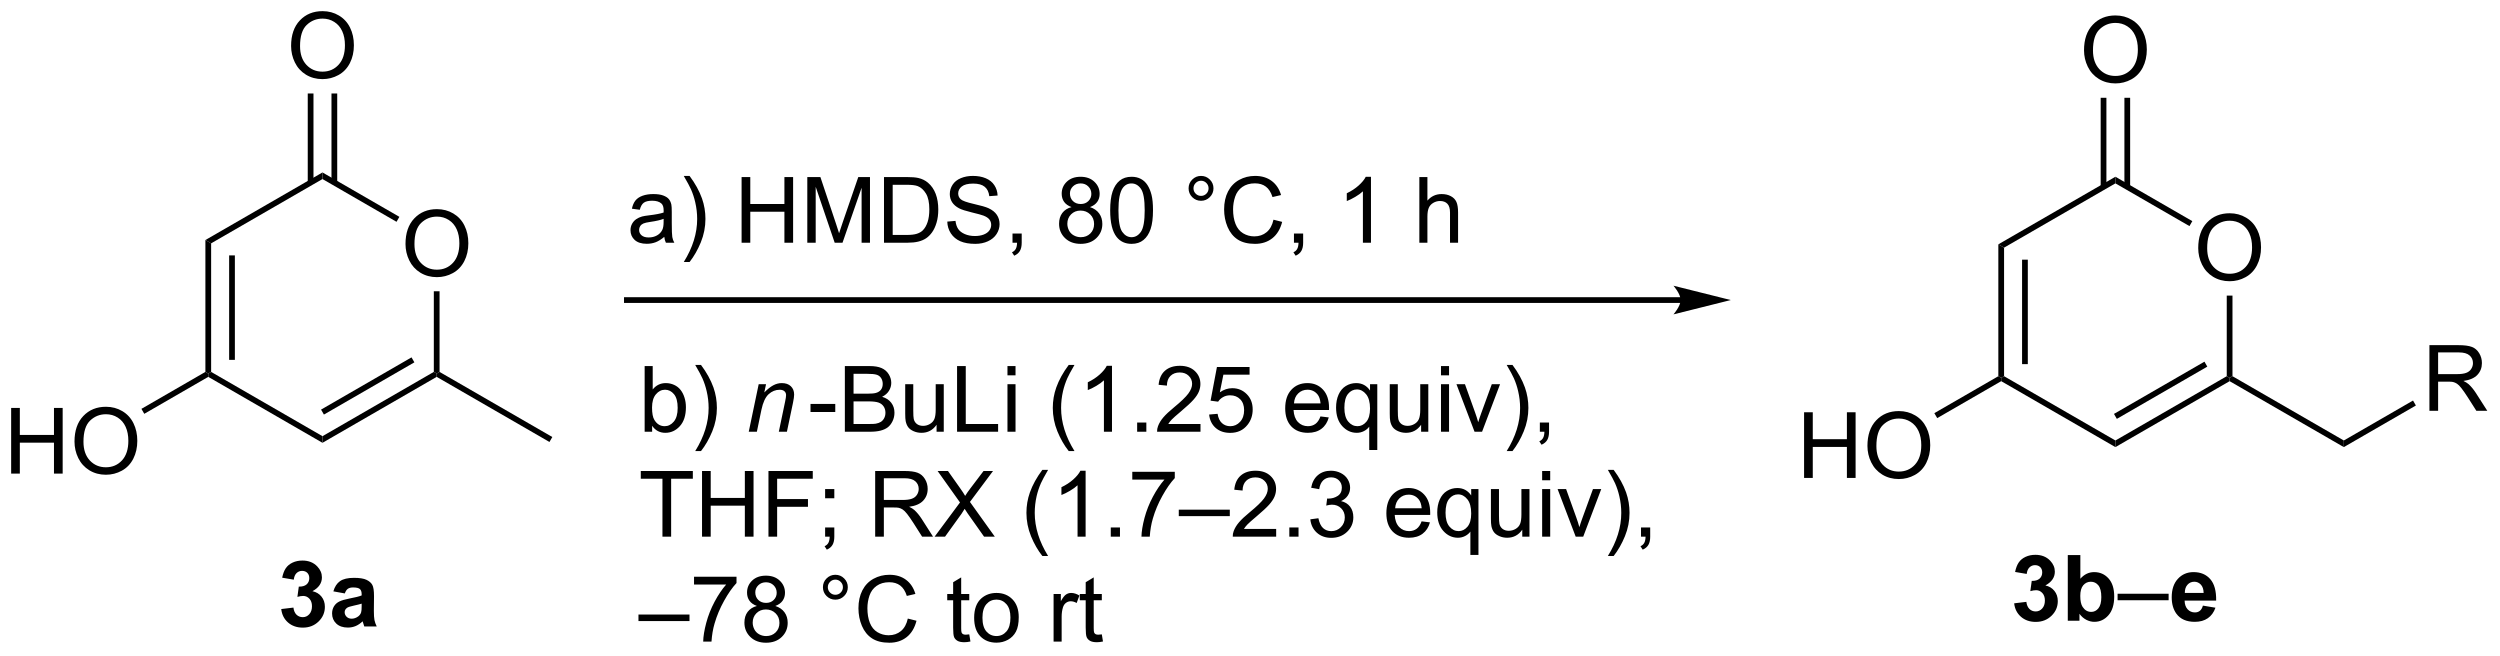 <?xml version="1.0" encoding="UTF-8"?>
<!DOCTYPE svg PUBLIC '-//W3C//DTD SVG 1.0//EN'
          'http://www.w3.org/TR/2001/REC-SVG-20010904/DTD/svg10.dtd'>
<svg stroke-dasharray="none" shape-rendering="auto" xmlns="http://www.w3.org/2000/svg" font-family="'Dialog'" text-rendering="auto" width="598" fill-opacity="1" color-interpolation="auto" color-rendering="auto" preserveAspectRatio="xMidYMid meet" font-size="12px" viewBox="0 0 598 157" fill="black" xmlns:xlink="http://www.w3.org/1999/xlink" stroke="black" image-rendering="auto" stroke-miterlimit="10" stroke-linecap="square" stroke-linejoin="miter" font-style="normal" stroke-width="1" height="157" stroke-dashoffset="0" font-weight="normal" stroke-opacity="1"
><!--Generated by the Batik Graphics2D SVG Generator--><defs id="genericDefs"
  /><g
  ><defs id="defs1"
    ><clipPath clipPathUnits="userSpaceOnUse" id="clipPath1"
      ><path d="M2.286 1.611 L226.391 1.611 L226.391 60.262 L2.286 60.262 L2.286 1.611 Z"
      /></clipPath
      ><clipPath clipPathUnits="userSpaceOnUse" id="clipPath2"
      ><path d="M0.622 18.013 L0.622 75.033 L218.496 75.033 L218.496 18.013 Z"
      /></clipPath
    ></defs
    ><g transform="scale(2.667,2.667) translate(-2.286,-1.611) matrix(1.029,0,0,1.029,1.646,-16.917)"
    ><path d="M35.966 39.274 Q35.966 37.847 36.731 37.043 Q37.497 36.235 38.708 36.235 Q39.5 36.235 40.135 36.615 Q40.773 36.993 41.106 37.67 Q41.443 38.347 41.443 39.207 Q41.443 40.079 41.091 40.767 Q40.739 41.454 40.093 41.808 Q39.45 42.162 38.703 42.162 Q37.896 42.162 37.258 41.772 Q36.622 41.379 36.294 40.704 Q35.966 40.027 35.966 39.274 ZM36.747 39.285 Q36.747 40.321 37.302 40.918 Q37.859 41.511 38.7 41.511 Q39.554 41.511 40.106 40.91 Q40.661 40.308 40.661 39.204 Q40.661 38.504 40.424 37.983 Q40.187 37.462 39.731 37.175 Q39.278 36.886 38.711 36.886 Q37.906 36.886 37.325 37.441 Q36.747 37.993 36.747 39.285 Z" stroke="none" clip-path="url(#clipPath2)"
    /></g
    ><g transform="matrix(2.743,0,0,2.743,-1.707,-49.409)"
    ><path d="M18.534 38.944 L19.034 39.233 L19.034 50.444 L18.784 50.588 L18.534 50.444 ZM20.604 40.283 L20.604 49.393 L21.104 49.393 L21.104 40.283 Z" stroke="none" clip-path="url(#clipPath2)"
    /></g
    ><g transform="matrix(2.743,0,0,2.743,-1.707,-49.409)"
    ><path d="M18.784 50.877 L18.784 50.588 L19.034 50.444 L28.744 56.05 L28.744 56.627 Z" stroke="none" clip-path="url(#clipPath2)"
    /></g
    ><g transform="matrix(2.743,0,0,2.743,-1.707,-49.409)"
    ><path d="M28.744 56.627 L28.744 56.05 L38.453 50.444 L38.703 50.588 L38.703 50.877 ZM28.869 54.165 L36.758 49.61 L36.508 49.177 L28.619 53.732 Z" stroke="none" clip-path="url(#clipPath2)"
    /></g
    ><g transform="matrix(2.743,0,0,2.743,-1.707,-49.409)"
    ><path d="M38.953 50.444 L38.703 50.588 L38.453 50.444 L38.453 43.415 L38.953 43.415 Z" stroke="none" clip-path="url(#clipPath2)"
    /></g
    ><g transform="matrix(2.743,0,0,2.743,-1.707,-49.409)"
    ><path d="M35.45 36.922 L35.2 37.355 L28.744 33.627 L28.744 33.05 Z" stroke="none" clip-path="url(#clipPath2)"
    /></g
    ><g transform="matrix(2.743,0,0,2.743,-1.707,-49.409)"
    ><path d="M28.744 33.05 L28.744 33.627 L19.034 39.233 L18.534 38.944 Z" stroke="none" clip-path="url(#clipPath2)"
    /></g
    ><g transform="matrix(2.743,0,0,2.743,-1.707,-49.409)"
    ><path d="M1.595 59.313 L1.595 53.587 L2.352 53.587 L2.352 55.938 L5.329 55.938 L5.329 53.587 L6.087 53.587 L6.087 59.313 L5.329 59.313 L5.329 56.613 L2.352 56.613 L2.352 59.313 L1.595 59.313 ZM7.119 56.524 Q7.119 55.097 7.885 54.293 Q8.65 53.485 9.861 53.485 Q10.653 53.485 11.289 53.865 Q11.927 54.243 12.26 54.92 Q12.596 55.597 12.596 56.457 Q12.596 57.329 12.244 58.017 Q11.893 58.704 11.247 59.058 Q10.604 59.412 9.856 59.412 Q9.049 59.412 8.411 59.022 Q7.776 58.629 7.447 57.954 Q7.119 57.277 7.119 56.524 ZM7.901 56.535 Q7.901 57.571 8.455 58.168 Q9.012 58.761 9.854 58.761 Q10.708 58.761 11.26 58.16 Q11.815 57.558 11.815 56.454 Q11.815 55.754 11.578 55.233 Q11.341 54.712 10.885 54.425 Q10.432 54.136 9.864 54.136 Q9.059 54.136 8.479 54.691 Q7.901 55.243 7.901 56.535 Z" stroke="none" clip-path="url(#clipPath2)"
    /></g
    ><g transform="matrix(2.743,0,0,2.743,-1.707,-49.409)"
    ><path d="M18.534 50.444 L18.784 50.588 L18.784 50.877 L13.204 54.099 L12.954 53.666 Z" stroke="none" clip-path="url(#clipPath2)"
    /></g
    ><g transform="matrix(2.743,0,0,2.743,-1.707,-49.409)"
    ><path d="M26.007 22.024 Q26.007 20.597 26.772 19.793 Q27.538 18.985 28.749 18.985 Q29.541 18.985 30.176 19.366 Q30.814 19.743 31.147 20.42 Q31.483 21.097 31.483 21.957 Q31.483 22.829 31.132 23.517 Q30.78 24.204 30.134 24.558 Q29.491 24.912 28.744 24.912 Q27.936 24.912 27.298 24.522 Q26.663 24.128 26.335 23.454 Q26.007 22.777 26.007 22.024 ZM26.788 22.035 Q26.788 23.071 27.343 23.668 Q27.9 24.261 28.741 24.261 Q29.595 24.261 30.147 23.66 Q30.702 23.058 30.702 21.954 Q30.702 21.253 30.465 20.733 Q30.228 20.212 29.772 19.925 Q29.319 19.636 28.751 19.636 Q27.947 19.636 27.366 20.191 Q26.788 20.743 26.788 22.035 Z" stroke="none" clip-path="url(#clipPath2)"
    /></g
    ><g transform="matrix(2.743,0,0,2.743,-1.707,-49.409)"
    ><path d="M30.029 33.936 L30.029 26.165 L29.529 26.165 L29.529 33.936 ZM27.959 33.936 L27.959 26.165 L27.459 26.165 L27.459 33.936 Z" stroke="none" clip-path="url(#clipPath2)"
    /></g
    ><g transform="matrix(2.743,0,0,2.743,-1.707,-49.409)"
    ><path d="M38.703 50.877 L38.703 50.588 L38.953 50.444 L48.787 56.122 L48.537 56.555 Z" stroke="none" clip-path="url(#clipPath2)"
    /></g
    ><g transform="matrix(2.743,0,0,2.743,-1.707,-49.409)"
    ><path d="M147.179 43.928 L55.288 43.928 L55.038 43.928 L55.038 44.428 L55.288 44.428 L147.179 44.428 L147.429 44.428 L147.429 43.928 L147.179 43.928 ZM151.554 44.178 L146.554 42.928 C146.554 42.928 147.179 43.631 147.179 44.178 C147.179 44.725 146.554 45.428 146.554 45.428 Z" stroke="none" clip-path="url(#clipPath2)"
    /></g
    ><g transform="matrix(2.743,0,0,2.743,-1.707,-49.409)"
    ><path d="M192.316 39.649 Q192.316 38.222 193.082 37.418 Q193.847 36.61 195.058 36.61 Q195.85 36.61 196.485 36.99 Q197.123 37.368 197.457 38.045 Q197.793 38.722 197.793 39.582 Q197.793 40.454 197.441 41.142 Q197.09 41.829 196.444 42.183 Q195.8 42.537 195.053 42.537 Q194.246 42.537 193.608 42.147 Q192.972 41.754 192.644 41.079 Q192.316 40.402 192.316 39.649 ZM193.097 39.66 Q193.097 40.696 193.652 41.293 Q194.209 41.886 195.05 41.886 Q195.905 41.886 196.457 41.285 Q197.011 40.683 197.011 39.579 Q197.011 38.879 196.774 38.358 Q196.537 37.837 196.082 37.55 Q195.629 37.261 195.061 37.261 Q194.256 37.261 193.675 37.816 Q193.097 38.368 193.097 39.66 Z" stroke="none" clip-path="url(#clipPath2)"
    /></g
    ><g transform="matrix(2.743,0,0,2.743,-1.707,-49.409)"
    ><path d="M174.885 39.319 L175.385 39.608 L175.385 50.819 L175.135 50.963 L174.885 50.819 ZM176.955 40.658 L176.955 49.768 L177.455 49.768 L177.455 40.658 Z" stroke="none" clip-path="url(#clipPath2)"
    /></g
    ><g transform="matrix(2.743,0,0,2.743,-1.707,-49.409)"
    ><path d="M175.135 51.252 L175.135 50.963 L175.385 50.819 L185.094 56.425 L185.094 57.002 Z" stroke="none" clip-path="url(#clipPath2)"
    /></g
    ><g transform="matrix(2.743,0,0,2.743,-1.707,-49.409)"
    ><path d="M185.094 57.002 L185.094 56.425 L194.803 50.819 L195.053 50.963 L195.053 51.252 ZM185.219 54.54 L193.108 49.985 L192.858 49.552 L184.969 54.107 Z" stroke="none" clip-path="url(#clipPath2)"
    /></g
    ><g transform="matrix(2.743,0,0,2.743,-1.707,-49.409)"
    ><path d="M195.303 50.819 L195.053 50.963 L194.803 50.819 L194.803 43.79 L195.303 43.79 Z" stroke="none" clip-path="url(#clipPath2)"
    /></g
    ><g transform="matrix(2.743,0,0,2.743,-1.707,-49.409)"
    ><path d="M191.801 37.297 L191.551 37.73 L185.094 34.002 L185.094 33.425 Z" stroke="none" clip-path="url(#clipPath2)"
    /></g
    ><g transform="matrix(2.743,0,0,2.743,-1.707,-49.409)"
    ><path d="M185.094 33.425 L185.094 34.002 L175.385 39.608 L174.885 39.319 Z" stroke="none" clip-path="url(#clipPath2)"
    /></g
    ><g transform="matrix(2.743,0,0,2.743,-1.707,-49.409)"
    ><path d="M157.945 59.688 L157.945 53.962 L158.703 53.962 L158.703 56.313 L161.679 56.313 L161.679 53.962 L162.437 53.962 L162.437 59.688 L161.679 59.688 L161.679 56.988 L158.703 56.988 L158.703 59.688 L157.945 59.688 ZM163.47 56.899 Q163.47 55.472 164.235 54.668 Q165.001 53.86 166.212 53.86 Q167.003 53.86 167.639 54.24 Q168.277 54.618 168.61 55.295 Q168.946 55.972 168.946 56.832 Q168.946 57.704 168.595 58.392 Q168.243 59.079 167.597 59.433 Q166.954 59.787 166.207 59.787 Q165.399 59.787 164.761 59.397 Q164.126 59.004 163.798 58.329 Q163.47 57.652 163.47 56.899 ZM164.251 56.91 Q164.251 57.946 164.805 58.543 Q165.363 59.136 166.204 59.136 Q167.058 59.136 167.61 58.535 Q168.165 57.933 168.165 56.829 Q168.165 56.129 167.928 55.608 Q167.691 55.087 167.235 54.8 Q166.782 54.511 166.214 54.511 Q165.41 54.511 164.829 55.066 Q164.251 55.618 164.251 56.91 Z" stroke="none" clip-path="url(#clipPath2)"
    /></g
    ><g transform="matrix(2.743,0,0,2.743,-1.707,-49.409)"
    ><path d="M174.885 50.819 L175.135 50.963 L175.135 51.252 L169.554 54.474 L169.304 54.041 Z" stroke="none" clip-path="url(#clipPath2)"
    /></g
    ><g transform="matrix(2.743,0,0,2.743,-1.707,-49.409)"
    ><path d="M182.357 22.399 Q182.357 20.972 183.123 20.168 Q183.888 19.36 185.099 19.36 Q185.891 19.36 186.526 19.741 Q187.164 20.118 187.498 20.795 Q187.833 21.472 187.833 22.332 Q187.833 23.204 187.482 23.892 Q187.13 24.579 186.484 24.933 Q185.841 25.287 185.094 25.287 Q184.287 25.287 183.649 24.897 Q183.013 24.503 182.685 23.829 Q182.357 23.152 182.357 22.399 ZM183.138 22.41 Q183.138 23.446 183.693 24.043 Q184.25 24.636 185.091 24.636 Q185.946 24.636 186.498 24.035 Q187.052 23.433 187.052 22.329 Q187.052 21.628 186.815 21.108 Q186.578 20.587 186.123 20.3 Q185.669 20.011 185.102 20.011 Q184.297 20.011 183.716 20.566 Q183.138 21.118 183.138 22.41 Z" stroke="none" clip-path="url(#clipPath2)"
    /></g
    ><g transform="matrix(2.743,0,0,2.743,-1.707,-49.409)"
    ><path d="M186.379 34.311 L186.379 26.54 L185.879 26.54 L185.879 34.311 ZM184.309 34.311 L184.309 26.54 L183.809 26.54 L183.809 34.311 Z" stroke="none" clip-path="url(#clipPath2)"
    /></g
    ><g transform="matrix(2.743,0,0,2.743,-1.707,-49.409)"
    ><path d="M195.053 51.252 L195.053 50.963 L195.303 50.819 L205.012 56.425 L205.012 57.002 Z" stroke="none" clip-path="url(#clipPath2)"
    /></g
    ><g transform="matrix(2.743,0,0,2.743,-1.707,-49.409)"
    ><path d="M212.477 53.838 L212.477 48.112 L215.016 48.112 Q215.782 48.112 216.18 48.266 Q216.578 48.419 216.815 48.81 Q217.055 49.2 217.055 49.674 Q217.055 50.284 216.659 50.703 Q216.266 51.12 215.44 51.232 Q215.743 51.377 215.899 51.518 Q216.23 51.823 216.526 52.279 L217.524 53.838 L216.571 53.838 L215.813 52.646 Q215.48 52.13 215.263 51.857 Q215.05 51.583 214.881 51.474 Q214.711 51.364 214.534 51.323 Q214.407 51.294 214.112 51.294 L213.235 51.294 L213.235 53.838 L212.477 53.838 ZM213.235 50.638 L214.862 50.638 Q215.383 50.638 215.675 50.531 Q215.969 50.424 216.12 50.187 Q216.274 49.95 216.274 49.674 Q216.274 49.268 215.977 49.008 Q215.683 48.745 215.047 48.745 L213.235 48.745 L213.235 50.638 Z" stroke="none" clip-path="url(#clipPath2)"
    /></g
    ><g transform="matrix(2.743,0,0,2.743,-1.707,-49.409)"
    ><path d="M205.012 57.002 L205.012 56.425 L211.047 52.941 L211.297 53.374 Z" stroke="none" clip-path="url(#clipPath2)"
    /></g
    ><g transform="matrix(2.743,0,0,2.743,-1.707,-49.409)"
    ><path d="M25.148 71.124 L26.21 70.997 Q26.26 71.403 26.481 71.619 Q26.705 71.832 27.023 71.832 Q27.361 71.832 27.593 71.575 Q27.828 71.317 27.828 70.879 Q27.828 70.465 27.604 70.223 Q27.382 69.981 27.062 69.981 Q26.851 69.981 26.557 70.062 L26.679 69.168 Q27.124 69.179 27.359 68.976 Q27.593 68.77 27.593 68.429 Q27.593 68.14 27.421 67.968 Q27.249 67.796 26.963 67.796 Q26.682 67.796 26.481 67.991 Q26.283 68.187 26.241 68.562 L25.229 68.39 Q25.335 67.872 25.546 67.562 Q25.76 67.249 26.14 67.072 Q26.523 66.895 26.994 66.895 Q27.804 66.895 28.291 67.411 Q28.695 67.832 28.695 68.364 Q28.695 69.116 27.869 69.567 Q28.361 69.671 28.656 70.038 Q28.953 70.405 28.953 70.926 Q28.953 71.679 28.4 72.213 Q27.851 72.744 27.031 72.744 Q26.252 72.744 25.739 72.296 Q25.229 71.848 25.148 71.124 ZM30.691 69.762 L29.693 69.582 Q29.863 68.981 30.271 68.692 Q30.683 68.403 31.49 68.403 Q32.225 68.403 32.584 68.577 Q32.943 68.749 33.089 69.017 Q33.238 69.286 33.238 69.999 L33.225 71.28 Q33.225 71.827 33.277 72.088 Q33.331 72.348 33.475 72.645 L32.389 72.645 Q32.347 72.536 32.285 72.32 Q32.256 72.223 32.245 72.192 Q31.964 72.465 31.644 72.603 Q31.324 72.739 30.959 72.739 Q30.318 72.739 29.949 72.392 Q29.581 72.043 29.581 71.512 Q29.581 71.161 29.748 70.885 Q29.917 70.609 30.219 70.463 Q30.521 70.317 31.092 70.207 Q31.863 70.062 32.16 69.937 L32.16 69.827 Q32.16 69.512 32.003 69.377 Q31.847 69.241 31.412 69.241 Q31.12 69.241 30.956 69.359 Q30.792 69.473 30.691 69.762 ZM32.16 70.653 Q31.949 70.723 31.49 70.822 Q31.035 70.918 30.894 71.012 Q30.678 71.163 30.678 71.398 Q30.678 71.629 30.85 71.799 Q31.021 71.965 31.287 71.965 Q31.584 71.965 31.855 71.77 Q32.053 71.622 32.115 71.405 Q32.16 71.265 32.16 70.872 L32.16 70.653 Z" stroke="none" clip-path="url(#clipPath2)"
    /></g
    ><g transform="matrix(2.743,0,0,2.743,-1.707,-49.409)"
    ><path d="M176.265 70.625 L177.328 70.497 Q177.377 70.903 177.599 71.12 Q177.823 71.333 178.14 71.333 Q178.479 71.333 178.711 71.075 Q178.945 70.817 178.945 70.38 Q178.945 69.966 178.721 69.724 Q178.5 69.481 178.179 69.481 Q177.968 69.481 177.674 69.562 L177.797 68.669 Q178.242 68.679 178.476 68.476 Q178.711 68.27 178.711 67.929 Q178.711 67.64 178.539 67.468 Q178.367 67.296 178.08 67.296 Q177.799 67.296 177.599 67.492 Q177.401 67.687 177.359 68.062 L176.346 67.89 Q176.453 67.372 176.664 67.062 Q176.877 66.75 177.257 66.573 Q177.64 66.395 178.112 66.395 Q178.922 66.395 179.409 66.911 Q179.812 67.333 179.812 67.864 Q179.812 68.617 178.987 69.067 Q179.479 69.171 179.773 69.539 Q180.07 69.906 180.07 70.427 Q180.07 71.179 179.518 71.713 Q178.968 72.245 178.148 72.245 Q177.369 72.245 176.856 71.796 Q176.346 71.349 176.265 70.625 ZM180.941 72.145 L180.941 66.419 L182.037 66.419 L182.037 68.481 Q182.545 67.903 183.24 67.903 Q183.998 67.903 184.493 68.453 Q184.99 69 184.99 70.028 Q184.99 71.091 184.485 71.666 Q183.98 72.239 183.256 72.239 Q182.902 72.239 182.556 72.062 Q182.209 71.882 181.959 71.536 L181.959 72.145 L180.941 72.145 ZM182.03 69.981 Q182.03 70.625 182.233 70.935 Q182.519 71.372 182.99 71.372 Q183.355 71.372 183.61 71.062 Q183.865 70.75 183.865 70.083 Q183.865 69.372 183.608 69.057 Q183.35 68.742 182.949 68.742 Q182.553 68.742 182.29 69.049 Q182.03 69.356 182.03 69.981 Z" stroke="none" clip-path="url(#clipPath2)"
    /></g
    ><g transform="matrix(2.743,0,0,2.743,-1.707,-49.409)"
    ><path d="M185.284 70.356 L185.284 69.789 L189.734 69.789 L189.734 70.356 L185.284 70.356 Z" stroke="none" clip-path="url(#clipPath2)"
    /></g
    ><g transform="matrix(2.743,0,0,2.743,-1.707,-49.409)"
    ><path d="M192.725 70.825 L193.819 71.007 Q193.608 71.609 193.152 71.924 Q192.699 72.239 192.014 72.239 Q190.933 72.239 190.412 71.531 Q190.004 70.966 190.004 70.101 Q190.004 69.07 190.543 68.487 Q191.082 67.903 191.905 67.903 Q192.832 67.903 193.366 68.515 Q193.902 69.125 193.879 70.388 L191.129 70.388 Q191.139 70.875 191.392 71.148 Q191.647 71.419 192.027 71.419 Q192.285 71.419 192.459 71.278 Q192.636 71.138 192.725 70.825 ZM192.787 69.716 Q192.777 69.239 192.543 68.992 Q192.308 68.742 191.972 68.742 Q191.613 68.742 191.379 69.005 Q191.144 69.265 191.147 69.716 L192.787 69.716 Z" stroke="none" clip-path="url(#clipPath2)"
    /></g
    ><g transform="matrix(2.743,0,0,2.743,-1.707,-49.409)"
    ><path d="M58.55 38.666 Q58.159 38.999 57.797 39.137 Q57.438 39.272 57.023 39.272 Q56.339 39.272 55.971 38.939 Q55.604 38.603 55.604 38.085 Q55.604 37.78 55.742 37.528 Q55.883 37.275 56.107 37.124 Q56.331 36.97 56.612 36.892 Q56.82 36.837 57.237 36.788 Q58.089 36.686 58.492 36.546 Q58.495 36.4 58.495 36.361 Q58.495 35.931 58.297 35.757 Q58.026 35.517 57.495 35.517 Q57 35.517 56.763 35.691 Q56.526 35.866 56.414 36.306 L55.727 36.212 Q55.82 35.772 56.034 35.501 Q56.25 35.228 56.656 35.082 Q57.063 34.936 57.596 34.936 Q58.128 34.936 58.458 35.061 Q58.792 35.186 58.948 35.376 Q59.104 35.564 59.167 35.853 Q59.203 36.033 59.203 36.501 L59.203 37.439 Q59.203 38.421 59.248 38.681 Q59.292 38.939 59.425 39.178 L58.69 39.178 Q58.581 38.96 58.55 38.666 ZM58.492 37.095 Q58.109 37.251 57.344 37.361 Q56.909 37.423 56.729 37.501 Q56.55 37.58 56.451 37.731 Q56.354 37.882 56.354 38.064 Q56.354 38.345 56.568 38.533 Q56.781 38.72 57.19 38.72 Q57.596 38.72 57.912 38.543 Q58.229 38.366 58.378 38.056 Q58.492 37.819 58.492 37.353 L58.492 37.095 ZM60.754 40.863 L60.249 40.863 Q61.418 38.986 61.418 37.108 Q61.418 36.374 61.249 35.65 Q61.116 35.064 60.879 34.525 Q60.725 34.173 60.249 33.353 L60.754 33.353 Q61.488 34.335 61.84 35.322 Q62.139 36.173 62.139 37.103 Q62.139 38.158 61.736 39.145 Q61.332 40.129 60.754 40.863 ZM65.292 39.178 L65.292 33.452 L66.05 33.452 L66.05 35.803 L69.026 35.803 L69.026 33.452 L69.784 33.452 L69.784 39.178 L69.026 39.178 L69.026 36.478 L66.05 36.478 L66.05 39.178 L65.292 39.178 ZM71.022 39.178 L71.022 33.452 L72.163 33.452 L73.52 37.507 Q73.707 38.072 73.793 38.353 Q73.889 38.041 74.098 37.436 L75.468 33.452 L76.488 33.452 L76.488 39.178 L75.757 39.178 L75.757 34.384 L74.093 39.178 L73.41 39.178 L71.754 34.303 L71.754 39.178 L71.022 39.178 ZM77.71 39.178 L77.71 33.452 L79.684 33.452 Q80.35 33.452 80.702 33.533 Q81.194 33.647 81.543 33.944 Q81.996 34.327 82.22 34.923 Q82.444 35.517 82.444 36.283 Q82.444 36.936 82.29 37.441 Q82.139 37.944 81.9 38.275 Q81.663 38.603 81.379 38.793 Q81.098 38.983 80.697 39.082 Q80.296 39.178 79.777 39.178 L77.71 39.178 ZM78.468 38.501 L79.692 38.501 Q80.257 38.501 80.579 38.397 Q80.902 38.291 81.093 38.1 Q81.363 37.83 81.512 37.376 Q81.663 36.921 81.663 36.272 Q81.663 35.374 81.369 34.892 Q81.074 34.408 80.652 34.244 Q80.348 34.126 79.671 34.126 L78.468 34.126 L78.468 38.501 ZM83.229 37.337 L83.945 37.275 Q83.995 37.705 84.18 37.981 Q84.367 38.257 84.758 38.426 Q85.148 38.595 85.635 38.595 Q86.07 38.595 86.401 38.468 Q86.734 38.337 86.896 38.113 Q87.057 37.889 87.057 37.624 Q87.057 37.353 86.901 37.153 Q86.745 36.952 86.385 36.814 Q86.156 36.725 85.367 36.535 Q84.578 36.345 84.26 36.178 Q83.852 35.962 83.648 35.645 Q83.448 35.327 83.448 34.931 Q83.448 34.499 83.693 34.121 Q83.94 33.744 84.412 33.548 Q84.885 33.353 85.464 33.353 Q86.102 33.353 86.586 33.559 Q87.073 33.764 87.333 34.163 Q87.597 34.561 87.617 35.064 L86.891 35.119 Q86.831 34.577 86.492 34.301 Q86.156 34.022 85.495 34.022 Q84.807 34.022 84.492 34.275 Q84.18 34.525 84.18 34.882 Q84.18 35.189 84.401 35.389 Q84.62 35.587 85.544 35.798 Q86.469 36.007 86.813 36.163 Q87.313 36.392 87.55 36.746 Q87.789 37.1 87.789 37.561 Q87.789 38.017 87.526 38.423 Q87.266 38.827 86.773 39.053 Q86.284 39.278 85.672 39.278 Q84.893 39.278 84.367 39.051 Q83.844 38.822 83.544 38.369 Q83.245 37.913 83.229 37.337 ZM88.917 39.178 L88.917 38.376 L89.719 38.376 L89.719 39.178 Q89.719 39.621 89.563 39.892 Q89.406 40.163 89.065 40.311 L88.87 40.012 Q89.094 39.913 89.198 39.723 Q89.305 39.535 89.315 39.178 L88.917 39.178 ZM94.065 36.072 Q93.628 35.913 93.417 35.616 Q93.206 35.319 93.206 34.905 Q93.206 34.28 93.654 33.856 Q94.104 33.428 94.852 33.428 Q95.602 33.428 96.057 33.863 Q96.516 34.298 96.516 34.923 Q96.516 35.322 96.305 35.619 Q96.097 35.913 95.672 36.072 Q96.198 36.244 96.474 36.626 Q96.75 37.009 96.75 37.541 Q96.75 38.275 96.229 38.778 Q95.711 39.278 94.862 39.278 Q94.016 39.278 93.495 38.775 Q92.977 38.272 92.977 37.522 Q92.977 36.962 93.258 36.587 Q93.542 36.21 94.065 36.072 ZM93.925 34.882 Q93.925 35.288 94.185 35.546 Q94.448 35.803 94.867 35.803 Q95.273 35.803 95.531 35.548 Q95.792 35.291 95.792 34.921 Q95.792 34.533 95.523 34.27 Q95.258 34.007 94.859 34.007 Q94.456 34.007 94.19 34.264 Q93.925 34.522 93.925 34.882 ZM93.698 37.525 Q93.698 37.827 93.841 38.108 Q93.984 38.389 94.266 38.543 Q94.547 38.697 94.87 38.697 Q95.375 38.697 95.703 38.374 Q96.031 38.048 96.031 37.548 Q96.031 37.041 95.693 36.71 Q95.354 36.376 94.847 36.376 Q94.352 36.376 94.023 36.705 Q93.698 37.033 93.698 37.525 ZM97.434 36.353 Q97.434 35.337 97.642 34.72 Q97.85 34.1 98.262 33.764 Q98.676 33.428 99.301 33.428 Q99.762 33.428 100.108 33.613 Q100.457 33.798 100.684 34.15 Q100.91 34.499 101.038 35.001 Q101.168 35.501 101.168 36.353 Q101.168 37.361 100.96 37.981 Q100.754 38.6 100.34 38.939 Q99.928 39.278 99.301 39.278 Q98.473 39.278 97.999 38.681 Q97.434 37.968 97.434 36.353 ZM98.155 36.353 Q98.155 37.764 98.486 38.231 Q98.817 38.697 99.301 38.697 Q99.785 38.697 100.113 38.228 Q100.444 37.759 100.444 36.353 Q100.444 34.939 100.113 34.475 Q99.785 34.009 99.293 34.009 Q98.809 34.009 98.52 34.421 Q98.155 34.944 98.155 36.353 ZM104.272 34.436 Q104.272 33.986 104.59 33.671 Q104.91 33.353 105.356 33.353 Q105.809 33.353 106.124 33.671 Q106.442 33.986 106.442 34.436 Q106.442 34.884 106.121 35.205 Q105.803 35.522 105.356 35.522 Q104.91 35.522 104.59 35.207 Q104.272 34.889 104.272 34.436 ZM104.699 34.436 Q104.699 34.71 104.892 34.903 Q105.085 35.095 105.358 35.095 Q105.629 35.095 105.822 34.903 Q106.014 34.71 106.014 34.436 Q106.014 34.163 105.822 33.97 Q105.629 33.775 105.358 33.775 Q105.085 33.775 104.892 33.97 Q104.699 34.163 104.699 34.436 ZM111.675 37.171 L112.432 37.361 Q112.195 38.296 111.576 38.788 Q110.956 39.278 110.063 39.278 Q109.135 39.278 108.555 38.9 Q107.977 38.522 107.672 37.809 Q107.37 37.093 107.37 36.272 Q107.37 35.376 107.711 34.712 Q108.055 34.046 108.685 33.699 Q109.315 33.353 110.073 33.353 Q110.932 33.353 111.518 33.791 Q112.104 34.228 112.336 35.022 L111.589 35.197 Q111.391 34.572 111.01 34.288 Q110.633 34.001 110.057 34.001 Q109.398 34.001 108.953 34.319 Q108.51 34.634 108.331 35.168 Q108.151 35.702 108.151 36.267 Q108.151 36.999 108.365 37.543 Q108.578 38.087 109.026 38.358 Q109.477 38.626 110 38.626 Q110.635 38.626 111.076 38.259 Q111.518 37.892 111.675 37.171 ZM113.46 39.178 L113.46 38.376 L114.262 38.376 L114.262 39.178 Q114.262 39.621 114.106 39.892 Q113.949 40.163 113.608 40.311 L113.413 40.012 Q113.637 39.913 113.741 39.723 Q113.848 39.535 113.858 39.178 L113.46 39.178 ZM120.176 39.178 L119.473 39.178 L119.473 34.697 Q119.218 34.939 118.806 35.181 Q118.395 35.423 118.067 35.546 L118.067 34.866 Q118.655 34.587 119.095 34.194 Q119.538 33.798 119.723 33.428 L120.176 33.428 L120.176 39.178 ZM124.395 39.178 L124.395 33.452 L125.098 33.452 L125.098 35.507 Q125.59 34.936 126.34 34.936 Q126.801 34.936 127.139 35.119 Q127.481 35.298 127.626 35.619 Q127.772 35.939 127.772 36.548 L127.772 39.178 L127.069 39.178 L127.069 36.548 Q127.069 36.022 126.84 35.783 Q126.613 35.541 126.194 35.541 Q125.882 35.541 125.606 35.705 Q125.332 35.866 125.215 36.145 Q125.098 36.421 125.098 36.908 L125.098 39.178 L124.395 39.178 Z" stroke="none" clip-path="url(#clipPath2)"
    /></g
    ><g transform="matrix(2.743,0,0,2.743,-1.707,-49.409)"
    ><path d="M57.491 55.662 L56.838 55.662 L56.838 49.935 L57.541 49.935 L57.541 51.977 Q57.986 51.42 58.679 51.42 Q59.062 51.42 59.403 51.574 Q59.744 51.727 59.965 52.008 Q60.187 52.287 60.312 52.683 Q60.437 53.076 60.437 53.524 Q60.437 54.592 59.908 55.175 Q59.382 55.756 58.642 55.756 Q57.908 55.756 57.491 55.141 L57.491 55.662 ZM57.483 53.555 Q57.483 54.303 57.687 54.633 Q58.017 55.178 58.585 55.178 Q59.046 55.178 59.382 54.777 Q59.718 54.376 59.718 53.584 Q59.718 52.771 59.395 52.386 Q59.072 51.998 58.616 51.998 Q58.155 51.998 57.819 52.399 Q57.483 52.797 57.483 53.555 ZM61.753 57.347 L61.248 57.347 Q62.417 55.469 62.417 53.592 Q62.417 52.857 62.248 52.133 Q62.115 51.547 61.878 51.008 Q61.724 50.657 61.248 49.837 L61.753 49.837 Q62.487 50.818 62.839 51.805 Q63.138 52.657 63.138 53.587 Q63.138 54.641 62.735 55.628 Q62.331 56.612 61.753 57.347 Z" stroke="none" clip-path="url(#clipPath2)"
    /></g
    ><g transform="matrix(2.743,0,0,2.743,-1.707,-49.409)"
    ><path d="M65.916 55.662 L66.783 51.514 L67.424 51.514 L67.272 52.235 Q67.689 51.81 68.051 51.615 Q68.416 51.42 68.796 51.42 Q69.299 51.42 69.585 51.693 Q69.874 51.967 69.874 52.422 Q69.874 52.654 69.772 53.149 L69.244 55.662 L68.538 55.662 L69.088 53.032 Q69.171 52.649 69.171 52.467 Q69.171 52.258 69.028 52.131 Q68.885 52.001 68.616 52.001 Q68.072 52.001 67.647 52.391 Q67.226 52.782 67.025 53.732 L66.624 55.662 L65.916 55.662 Z" stroke="none" clip-path="url(#clipPath2)"
    /></g
    ><g transform="matrix(2.743,0,0,2.743,-1.707,-49.409)"
    ><path d="M71.302 53.943 L71.302 53.235 L73.461 53.235 L73.461 53.943 L71.302 53.943 ZM74.297 55.662 L74.297 49.935 L76.446 49.935 Q77.102 49.935 77.498 50.11 Q77.896 50.282 78.12 50.644 Q78.344 51.006 78.344 51.399 Q78.344 51.766 78.144 52.092 Q77.946 52.415 77.545 52.615 Q78.063 52.766 78.342 53.133 Q78.623 53.501 78.623 54.001 Q78.623 54.404 78.451 54.751 Q78.282 55.094 78.032 55.282 Q77.782 55.469 77.404 55.566 Q77.029 55.662 76.482 55.662 L74.297 55.662 ZM75.055 52.342 L76.295 52.342 Q76.797 52.342 77.016 52.274 Q77.305 52.188 77.451 51.99 Q77.599 51.79 77.599 51.49 Q77.599 51.204 77.461 50.987 Q77.326 50.771 77.071 50.691 Q76.818 50.61 76.201 50.61 L75.055 50.61 L75.055 52.342 ZM75.055 54.985 L76.482 54.985 Q76.849 54.985 76.998 54.959 Q77.258 54.912 77.433 54.803 Q77.61 54.693 77.722 54.485 Q77.836 54.274 77.836 54.001 Q77.836 53.68 77.672 53.446 Q77.508 53.209 77.217 53.112 Q76.927 53.016 76.381 53.016 L75.055 53.016 L75.055 54.985 ZM82.295 55.662 L82.295 55.053 Q81.81 55.756 80.977 55.756 Q80.61 55.756 80.292 55.615 Q79.974 55.474 79.818 55.261 Q79.665 55.047 79.602 54.74 Q79.56 54.532 79.56 54.084 L79.56 51.514 L80.263 51.514 L80.263 53.813 Q80.263 54.365 80.305 54.555 Q80.373 54.834 80.586 54.993 Q80.802 55.149 81.118 55.149 Q81.435 55.149 81.711 54.987 Q81.99 54.826 82.105 54.547 Q82.219 54.266 82.219 53.735 L82.219 51.514 L82.922 51.514 L82.922 55.662 L82.295 55.662 ZM84.082 55.662 L84.082 49.935 L84.84 49.935 L84.84 54.985 L87.661 54.985 L87.661 55.662 L84.082 55.662 ZM88.477 50.743 L88.477 49.935 L89.18 49.935 L89.18 50.743 L88.477 50.743 ZM88.477 55.662 L88.477 51.514 L89.18 51.514 L89.18 55.662 L88.477 55.662 ZM93.818 57.347 Q93.235 56.612 92.831 55.628 Q92.43 54.641 92.43 53.587 Q92.43 52.657 92.732 51.805 Q93.084 50.818 93.818 49.837 L94.321 49.837 Q93.849 50.649 93.696 50.998 Q93.459 51.537 93.321 52.123 Q93.154 52.852 93.154 53.592 Q93.154 55.469 94.321 57.347 L93.818 57.347 ZM97.592 55.662 L96.888 55.662 L96.888 51.18 Q96.633 51.422 96.222 51.665 Q95.81 51.907 95.482 52.029 L95.482 51.349 Q96.071 51.071 96.511 50.678 Q96.954 50.282 97.138 49.912 L97.592 49.912 L97.592 55.662 ZM99.786 55.662 L99.786 54.86 L100.588 54.86 L100.588 55.662 L99.786 55.662 ZM105.31 54.985 L105.31 55.662 L101.524 55.662 Q101.516 55.407 101.607 55.172 Q101.75 54.787 102.068 54.412 Q102.388 54.037 102.99 53.545 Q103.922 52.779 104.25 52.331 Q104.579 51.883 104.579 51.485 Q104.579 51.068 104.279 50.782 Q103.982 50.493 103.5 50.493 Q102.993 50.493 102.688 50.797 Q102.383 51.102 102.381 51.641 L101.657 51.568 Q101.732 50.758 102.217 50.337 Q102.701 49.912 103.516 49.912 Q104.342 49.912 104.821 50.37 Q105.302 50.826 105.302 51.501 Q105.302 51.844 105.162 52.178 Q105.021 52.508 104.693 52.876 Q104.368 53.243 103.61 53.883 Q102.977 54.415 102.797 54.605 Q102.618 54.795 102.5 54.985 L105.31 54.985 ZM106.064 54.162 L106.801 54.099 Q106.885 54.639 107.181 54.909 Q107.481 55.18 107.903 55.18 Q108.411 55.18 108.762 54.797 Q109.114 54.415 109.114 53.782 Q109.114 53.18 108.775 52.834 Q108.439 52.485 107.892 52.485 Q107.551 52.485 107.278 52.641 Q107.004 52.795 106.848 53.04 L106.189 52.954 L106.744 50.014 L109.59 50.014 L109.59 50.685 L107.306 50.685 L106.996 52.224 Q107.512 51.865 108.08 51.865 Q108.83 51.865 109.346 52.386 Q109.861 52.904 109.861 53.719 Q109.861 54.498 109.408 55.063 Q108.856 55.761 107.903 55.761 Q107.121 55.761 106.627 55.324 Q106.135 54.883 106.064 54.162 ZM115.77 54.326 L116.496 54.415 Q116.325 55.053 115.859 55.404 Q115.395 55.756 114.674 55.756 Q113.762 55.756 113.228 55.196 Q112.697 54.633 112.697 53.623 Q112.697 52.576 113.236 51.998 Q113.775 51.42 114.635 51.42 Q115.465 51.42 115.991 51.987 Q116.52 52.553 116.52 53.579 Q116.52 53.641 116.517 53.766 L113.424 53.766 Q113.463 54.451 113.809 54.816 Q114.158 55.178 114.676 55.178 Q115.064 55.178 115.338 54.974 Q115.611 54.771 115.77 54.326 ZM113.463 53.188 L115.778 53.188 Q115.731 52.665 115.512 52.404 Q115.176 51.998 114.642 51.998 Q114.158 51.998 113.827 52.324 Q113.496 52.646 113.463 53.188 ZM120.024 57.253 L120.024 55.219 Q119.86 55.451 119.566 55.605 Q119.271 55.756 118.938 55.756 Q118.201 55.756 117.667 55.167 Q117.133 54.576 117.133 53.547 Q117.133 52.922 117.349 52.428 Q117.568 51.93 117.98 51.675 Q118.391 51.42 118.883 51.42 Q119.654 51.42 120.094 52.068 L120.094 51.514 L120.727 51.514 L120.727 57.253 L120.024 57.253 ZM117.857 53.576 Q117.857 54.376 118.193 54.777 Q118.529 55.178 118.998 55.178 Q119.446 55.178 119.769 54.797 Q120.094 54.415 120.094 53.639 Q120.094 52.81 119.753 52.394 Q119.412 51.974 118.951 51.974 Q118.493 51.974 118.175 52.362 Q117.857 52.751 117.857 53.576 ZM124.549 55.662 L124.549 55.053 Q124.064 55.756 123.231 55.756 Q122.864 55.756 122.546 55.615 Q122.228 55.474 122.072 55.261 Q121.918 55.047 121.856 54.74 Q121.814 54.532 121.814 54.084 L121.814 51.514 L122.517 51.514 L122.517 53.813 Q122.517 54.365 122.559 54.555 Q122.627 54.834 122.84 54.993 Q123.056 55.149 123.371 55.149 Q123.689 55.149 123.965 54.987 Q124.244 54.826 124.359 54.547 Q124.473 54.266 124.473 53.735 L124.473 51.514 L125.176 51.514 L125.176 55.662 L124.549 55.662 ZM126.282 50.743 L126.282 49.935 L126.985 49.935 L126.985 50.743 L126.282 50.743 ZM126.282 55.662 L126.282 51.514 L126.985 51.514 L126.985 55.662 L126.282 55.662 ZM129.208 55.662 L127.629 51.514 L128.371 51.514 L129.262 53.998 Q129.408 54.399 129.528 54.834 Q129.621 54.506 129.791 54.045 L130.713 51.514 L131.434 51.514 L129.864 55.662 L129.208 55.662 ZM132.517 57.347 L132.012 57.347 Q133.181 55.469 133.181 53.592 Q133.181 52.857 133.012 52.133 Q132.879 51.547 132.642 51.008 Q132.489 50.657 132.012 49.837 L132.517 49.837 Q133.252 50.818 133.603 51.805 Q133.903 52.657 133.903 53.587 Q133.903 54.641 133.499 55.628 Q133.095 56.612 132.517 57.347 ZM134.903 55.662 L134.903 54.86 L135.705 54.86 L135.705 55.662 Q135.705 56.105 135.549 56.376 Q135.392 56.646 135.051 56.795 L134.856 56.495 Q135.08 56.396 135.184 56.206 Q135.291 56.019 135.301 55.662 L134.903 55.662 Z" stroke="none" clip-path="url(#clipPath2)"
    /></g
    ><g transform="matrix(2.743,0,0,2.743,-1.707,-49.409)"
    ><path d="M58.39 64.812 L58.39 59.76 L56.502 59.76 L56.502 59.085 L61.041 59.085 L61.041 59.76 L59.148 59.76 L59.148 64.812 L58.39 64.812 ZM61.842 64.812 L61.842 59.085 L62.599 59.085 L62.599 61.437 L65.576 61.437 L65.576 59.085 L66.334 59.085 L66.334 64.812 L65.576 64.812 L65.576 62.111 L62.599 62.111 L62.599 64.812 L61.842 64.812 ZM67.635 64.812 L67.635 59.085 L71.499 59.085 L71.499 59.76 L68.392 59.76 L68.392 61.533 L71.08 61.533 L71.08 62.21 L68.392 62.21 L68.392 64.812 L67.635 64.812 ZM72.576 61.463 L72.576 60.664 L73.378 60.664 L73.378 61.463 L72.576 61.463 ZM72.576 64.812 L72.576 64.01 L73.378 64.01 L73.378 64.812 Q73.378 65.255 73.222 65.525 Q73.066 65.796 72.724 65.945 L72.529 65.645 Q72.753 65.546 72.857 65.356 Q72.964 65.169 72.974 64.812 L72.576 64.812 ZM76.941 64.812 L76.941 59.085 L79.48 59.085 Q80.245 59.085 80.644 59.239 Q81.042 59.393 81.279 59.783 Q81.519 60.174 81.519 60.648 Q81.519 61.257 81.123 61.677 Q80.73 62.093 79.904 62.205 Q80.206 62.351 80.362 62.492 Q80.693 62.796 80.99 63.252 L81.987 64.812 L81.034 64.812 L80.276 63.619 Q79.943 63.104 79.727 62.83 Q79.513 62.557 79.344 62.447 Q79.175 62.338 78.998 62.296 Q78.87 62.268 78.576 62.268 L77.698 62.268 L77.698 64.812 L76.941 64.812 ZM77.698 61.611 L79.326 61.611 Q79.847 61.611 80.138 61.505 Q80.433 61.398 80.584 61.161 Q80.737 60.924 80.737 60.648 Q80.737 60.242 80.441 59.981 Q80.146 59.718 79.511 59.718 L77.698 59.718 L77.698 61.611 ZM82.124 64.812 L84.338 61.828 L82.385 59.085 L83.288 59.085 L84.327 60.554 Q84.65 61.01 84.788 61.257 Q84.978 60.945 85.241 60.604 L86.392 59.085 L87.218 59.085 L85.205 61.783 L87.374 64.812 L86.437 64.812 L84.994 62.768 Q84.874 62.593 84.744 62.385 Q84.554 62.697 84.471 62.815 L83.033 64.812 L82.124 64.812 ZM91.519 66.497 Q90.935 65.763 90.532 64.778 Q90.131 63.791 90.131 62.736 Q90.131 61.807 90.433 60.955 Q90.784 59.968 91.519 58.986 L92.021 58.986 Q91.55 59.799 91.396 60.148 Q91.159 60.687 91.021 61.273 Q90.855 62.002 90.855 62.742 Q90.855 64.619 92.021 66.497 L91.519 66.497 ZM95.292 64.812 L94.589 64.812 L94.589 60.33 Q94.334 60.572 93.922 60.815 Q93.511 61.057 93.183 61.179 L93.183 60.499 Q93.771 60.221 94.211 59.828 Q94.654 59.432 94.839 59.062 L95.292 59.062 L95.292 64.812 ZM97.486 64.812 L97.486 64.01 L98.288 64.01 L98.288 64.812 L97.486 64.812 ZM99.362 59.835 L99.362 59.158 L103.068 59.158 L103.068 59.705 Q102.521 60.289 101.985 61.255 Q101.448 62.218 101.154 63.236 Q100.943 63.955 100.886 64.812 L100.162 64.812 Q100.175 64.135 100.427 63.179 Q100.683 62.221 101.157 61.333 Q101.631 60.445 102.167 59.835 L99.362 59.835 ZM103.416 63.023 L103.416 62.455 L107.866 62.455 L107.866 63.023 L103.416 63.023 ZM111.909 64.135 L111.909 64.812 L108.123 64.812 Q108.115 64.557 108.206 64.322 Q108.349 63.937 108.667 63.562 Q108.987 63.187 109.589 62.695 Q110.521 61.929 110.849 61.481 Q111.177 61.033 111.177 60.635 Q111.177 60.218 110.878 59.932 Q110.581 59.643 110.099 59.643 Q109.591 59.643 109.287 59.947 Q108.982 60.252 108.98 60.791 L108.256 60.718 Q108.331 59.908 108.816 59.486 Q109.3 59.062 110.115 59.062 Q110.941 59.062 111.42 59.52 Q111.901 59.976 111.901 60.651 Q111.901 60.994 111.761 61.328 Q111.62 61.658 111.292 62.026 Q110.966 62.393 110.209 63.033 Q109.576 63.565 109.396 63.755 Q109.216 63.945 109.099 64.135 L111.909 64.135 ZM113.056 64.812 L113.056 64.01 L113.859 64.01 L113.859 64.812 L113.056 64.812 ZM114.888 63.299 L115.591 63.205 Q115.714 63.804 116.003 64.067 Q116.295 64.33 116.714 64.33 Q117.209 64.33 117.55 63.986 Q117.894 63.643 117.894 63.135 Q117.894 62.651 117.576 62.338 Q117.261 62.023 116.771 62.023 Q116.573 62.023 116.276 62.101 L116.355 61.484 Q116.425 61.492 116.466 61.492 Q116.917 61.492 117.276 61.257 Q117.636 61.023 117.636 60.533 Q117.636 60.148 117.373 59.895 Q117.112 59.64 116.698 59.64 Q116.287 59.64 116.013 59.898 Q115.74 60.156 115.662 60.671 L114.959 60.546 Q115.089 59.838 115.545 59.45 Q116.003 59.062 116.683 59.062 Q117.151 59.062 117.545 59.263 Q117.941 59.463 118.149 59.812 Q118.357 60.158 118.357 60.549 Q118.357 60.921 118.157 61.226 Q117.959 61.531 117.568 61.71 Q118.076 61.828 118.357 62.197 Q118.638 62.565 118.638 63.119 Q118.638 63.869 118.091 64.393 Q117.545 64.914 116.709 64.914 Q115.956 64.914 115.456 64.466 Q114.959 64.015 114.888 63.299 ZM124.591 63.476 L125.318 63.565 Q125.146 64.203 124.68 64.554 Q124.216 64.906 123.495 64.906 Q122.584 64.906 122.05 64.346 Q121.519 63.783 121.519 62.773 Q121.519 61.726 122.058 61.148 Q122.597 60.57 123.456 60.57 Q124.287 60.57 124.813 61.138 Q125.341 61.703 125.341 62.729 Q125.341 62.791 125.339 62.916 L122.245 62.916 Q122.284 63.601 122.631 63.966 Q122.98 64.328 123.498 64.328 Q123.886 64.328 124.159 64.124 Q124.433 63.921 124.591 63.476 ZM122.284 62.338 L124.599 62.338 Q124.552 61.815 124.334 61.554 Q123.998 61.148 123.464 61.148 Q122.98 61.148 122.649 61.474 Q122.318 61.796 122.284 62.338 ZM128.845 66.403 L128.845 64.369 Q128.681 64.601 128.387 64.755 Q128.093 64.906 127.76 64.906 Q127.022 64.906 126.489 64.317 Q125.955 63.726 125.955 62.697 Q125.955 62.072 126.171 61.578 Q126.39 61.08 126.801 60.825 Q127.213 60.57 127.705 60.57 Q128.476 60.57 128.916 61.218 L128.916 60.664 L129.549 60.664 L129.549 66.403 L128.845 66.403 ZM126.679 62.726 Q126.679 63.526 127.015 63.927 Q127.351 64.328 127.819 64.328 Q128.267 64.328 128.59 63.947 Q128.916 63.565 128.916 62.789 Q128.916 61.96 128.575 61.544 Q128.233 61.124 127.772 61.124 Q127.314 61.124 126.996 61.513 Q126.679 61.901 126.679 62.726 ZM133.37 64.812 L133.37 64.203 Q132.886 64.906 132.053 64.906 Q131.685 64.906 131.368 64.765 Q131.05 64.624 130.894 64.411 Q130.74 64.197 130.678 63.89 Q130.636 63.682 130.636 63.234 L130.636 60.664 L131.339 60.664 L131.339 62.963 Q131.339 63.515 131.381 63.705 Q131.448 63.984 131.662 64.143 Q131.878 64.299 132.193 64.299 Q132.511 64.299 132.787 64.138 Q133.065 63.976 133.18 63.697 Q133.295 63.416 133.295 62.885 L133.295 60.664 L133.998 60.664 L133.998 64.812 L133.37 64.812 ZM135.103 59.893 L135.103 59.085 L135.806 59.085 L135.806 59.893 L135.103 59.893 ZM135.103 64.812 L135.103 60.664 L135.806 60.664 L135.806 64.812 L135.103 64.812 ZM138.029 64.812 L136.451 60.664 L137.193 60.664 L138.084 63.148 Q138.23 63.549 138.349 63.984 Q138.443 63.656 138.612 63.195 L139.534 60.664 L140.256 60.664 L138.685 64.812 L138.029 64.812 ZM141.339 66.497 L140.834 66.497 Q142.003 64.619 142.003 62.742 Q142.003 62.007 141.834 61.283 Q141.701 60.697 141.464 60.158 Q141.31 59.807 140.834 58.986 L141.339 58.986 Q142.073 59.968 142.425 60.955 Q142.724 61.807 142.724 62.736 Q142.724 63.791 142.321 64.778 Q141.917 65.763 141.339 66.497 ZM143.724 64.812 L143.724 64.01 L144.526 64.01 L144.526 64.812 Q144.526 65.255 144.37 65.525 Q144.214 65.796 143.873 65.945 L143.678 65.645 Q143.901 65.546 144.006 65.356 Q144.112 65.169 144.123 64.812 L143.724 64.812 Z" stroke="none" clip-path="url(#clipPath2)"
    /></g
    ><g transform="matrix(2.743,0,0,2.743,-1.707,-49.409)"
    ><path d="M56.299 72.173 L56.299 71.605 L60.749 71.605 L60.749 72.173 L56.299 72.173 ZM61.144 68.985 L61.144 68.308 L64.849 68.308 L64.849 68.855 Q64.302 69.439 63.766 70.405 Q63.23 71.368 62.935 72.386 Q62.724 73.105 62.667 73.962 L61.943 73.962 Q61.956 73.285 62.209 72.329 Q62.464 71.371 62.938 70.483 Q63.412 69.595 63.948 68.985 L61.144 68.985 ZM66.627 70.855 Q66.189 70.696 65.978 70.4 Q65.767 70.103 65.767 69.689 Q65.767 69.064 66.215 68.639 Q66.666 68.212 67.413 68.212 Q68.163 68.212 68.619 68.647 Q69.077 69.082 69.077 69.707 Q69.077 70.105 68.866 70.402 Q68.658 70.696 68.234 70.855 Q68.76 71.027 69.036 71.41 Q69.312 71.793 69.312 72.324 Q69.312 73.058 68.791 73.561 Q68.272 74.061 67.424 74.061 Q66.577 74.061 66.056 73.558 Q65.538 73.056 65.538 72.306 Q65.538 71.746 65.819 71.371 Q66.103 70.993 66.627 70.855 ZM66.486 69.665 Q66.486 70.071 66.746 70.329 Q67.01 70.587 67.429 70.587 Q67.835 70.587 68.093 70.332 Q68.353 70.074 68.353 69.704 Q68.353 69.316 68.085 69.053 Q67.819 68.79 67.421 68.79 Q67.017 68.79 66.752 69.048 Q66.486 69.306 66.486 69.665 ZM66.26 72.308 Q66.26 72.61 66.403 72.892 Q66.546 73.173 66.827 73.327 Q67.109 73.48 67.431 73.48 Q67.937 73.48 68.265 73.157 Q68.593 72.832 68.593 72.332 Q68.593 71.824 68.254 71.493 Q67.916 71.16 67.408 71.16 Q66.913 71.16 66.585 71.488 Q66.26 71.816 66.26 72.308 ZM72.385 69.22 Q72.385 68.769 72.702 68.454 Q73.022 68.136 73.468 68.136 Q73.921 68.136 74.236 68.454 Q74.554 68.769 74.554 69.22 Q74.554 69.668 74.234 69.988 Q73.916 70.306 73.468 70.306 Q73.022 70.306 72.702 69.991 Q72.385 69.673 72.385 69.22 ZM72.812 69.22 Q72.812 69.493 73.004 69.686 Q73.197 69.879 73.471 69.879 Q73.741 69.879 73.934 69.686 Q74.127 69.493 74.127 69.22 Q74.127 68.946 73.934 68.754 Q73.741 68.558 73.471 68.558 Q73.197 68.558 73.004 68.754 Q72.812 68.946 72.812 69.22 ZM79.787 71.954 L80.545 72.144 Q80.308 73.079 79.688 73.571 Q79.068 74.061 78.175 74.061 Q77.248 74.061 76.667 73.683 Q76.089 73.306 75.784 72.592 Q75.482 71.876 75.482 71.056 Q75.482 70.16 75.823 69.496 Q76.167 68.829 76.797 68.483 Q77.427 68.136 78.185 68.136 Q79.045 68.136 79.631 68.574 Q80.216 69.011 80.448 69.806 L79.701 69.98 Q79.503 69.355 79.123 69.071 Q78.745 68.785 78.17 68.785 Q77.511 68.785 77.066 69.103 Q76.623 69.418 76.443 69.952 Q76.263 70.485 76.263 71.05 Q76.263 71.782 76.477 72.327 Q76.691 72.871 77.138 73.142 Q77.589 73.41 78.112 73.41 Q78.748 73.41 79.188 73.043 Q79.631 72.675 79.787 71.954 ZM85.146 73.332 L85.248 73.954 Q84.951 74.017 84.716 74.017 Q84.334 74.017 84.123 73.897 Q83.912 73.775 83.826 73.577 Q83.74 73.379 83.74 72.746 L83.74 70.36 L83.224 70.36 L83.224 69.814 L83.74 69.814 L83.74 68.785 L84.441 68.363 L84.441 69.814 L85.146 69.814 L85.146 70.36 L84.441 70.36 L84.441 72.785 Q84.441 73.087 84.477 73.173 Q84.513 73.259 84.597 73.311 Q84.683 73.36 84.839 73.36 Q84.956 73.36 85.146 73.332 ZM85.572 71.886 Q85.572 70.735 86.213 70.181 Q86.749 69.72 87.517 69.72 Q88.374 69.72 88.916 70.28 Q89.46 70.84 89.46 71.829 Q89.46 72.629 89.218 73.09 Q88.978 73.548 88.52 73.803 Q88.062 74.056 87.517 74.056 Q86.647 74.056 86.109 73.499 Q85.572 72.939 85.572 71.886 ZM86.296 71.886 Q86.296 72.683 86.642 73.082 Q86.991 73.478 87.517 73.478 Q88.041 73.478 88.387 73.079 Q88.736 72.681 88.736 71.863 Q88.736 71.095 88.387 70.699 Q88.038 70.3 87.517 70.3 Q86.991 70.3 86.642 70.696 Q86.296 71.09 86.296 71.886 ZM92.499 73.962 L92.499 69.814 L93.132 69.814 L93.132 70.441 Q93.374 70.001 93.577 69.86 Q93.783 69.72 94.03 69.72 Q94.385 69.72 94.752 69.946 L94.51 70.597 Q94.252 70.446 93.994 70.446 Q93.765 70.446 93.58 70.584 Q93.397 70.722 93.319 70.97 Q93.202 71.345 93.202 71.79 L93.202 73.962 L92.499 73.962 ZM96.705 73.332 L96.806 73.954 Q96.51 74.017 96.275 74.017 Q95.892 74.017 95.681 73.897 Q95.471 73.775 95.385 73.577 Q95.299 73.379 95.299 72.746 L95.299 70.36 L94.783 70.36 L94.783 69.814 L95.299 69.814 L95.299 68.785 L95.999 68.363 L95.999 69.814 L96.705 69.814 L96.705 70.36 L95.999 70.36 L95.999 72.785 Q95.999 73.087 96.036 73.173 Q96.072 73.259 96.155 73.311 Q96.241 73.36 96.397 73.36 Q96.515 73.36 96.705 73.332 Z" stroke="none" clip-path="url(#clipPath2)"
    /></g
  ></g
></svg
>
